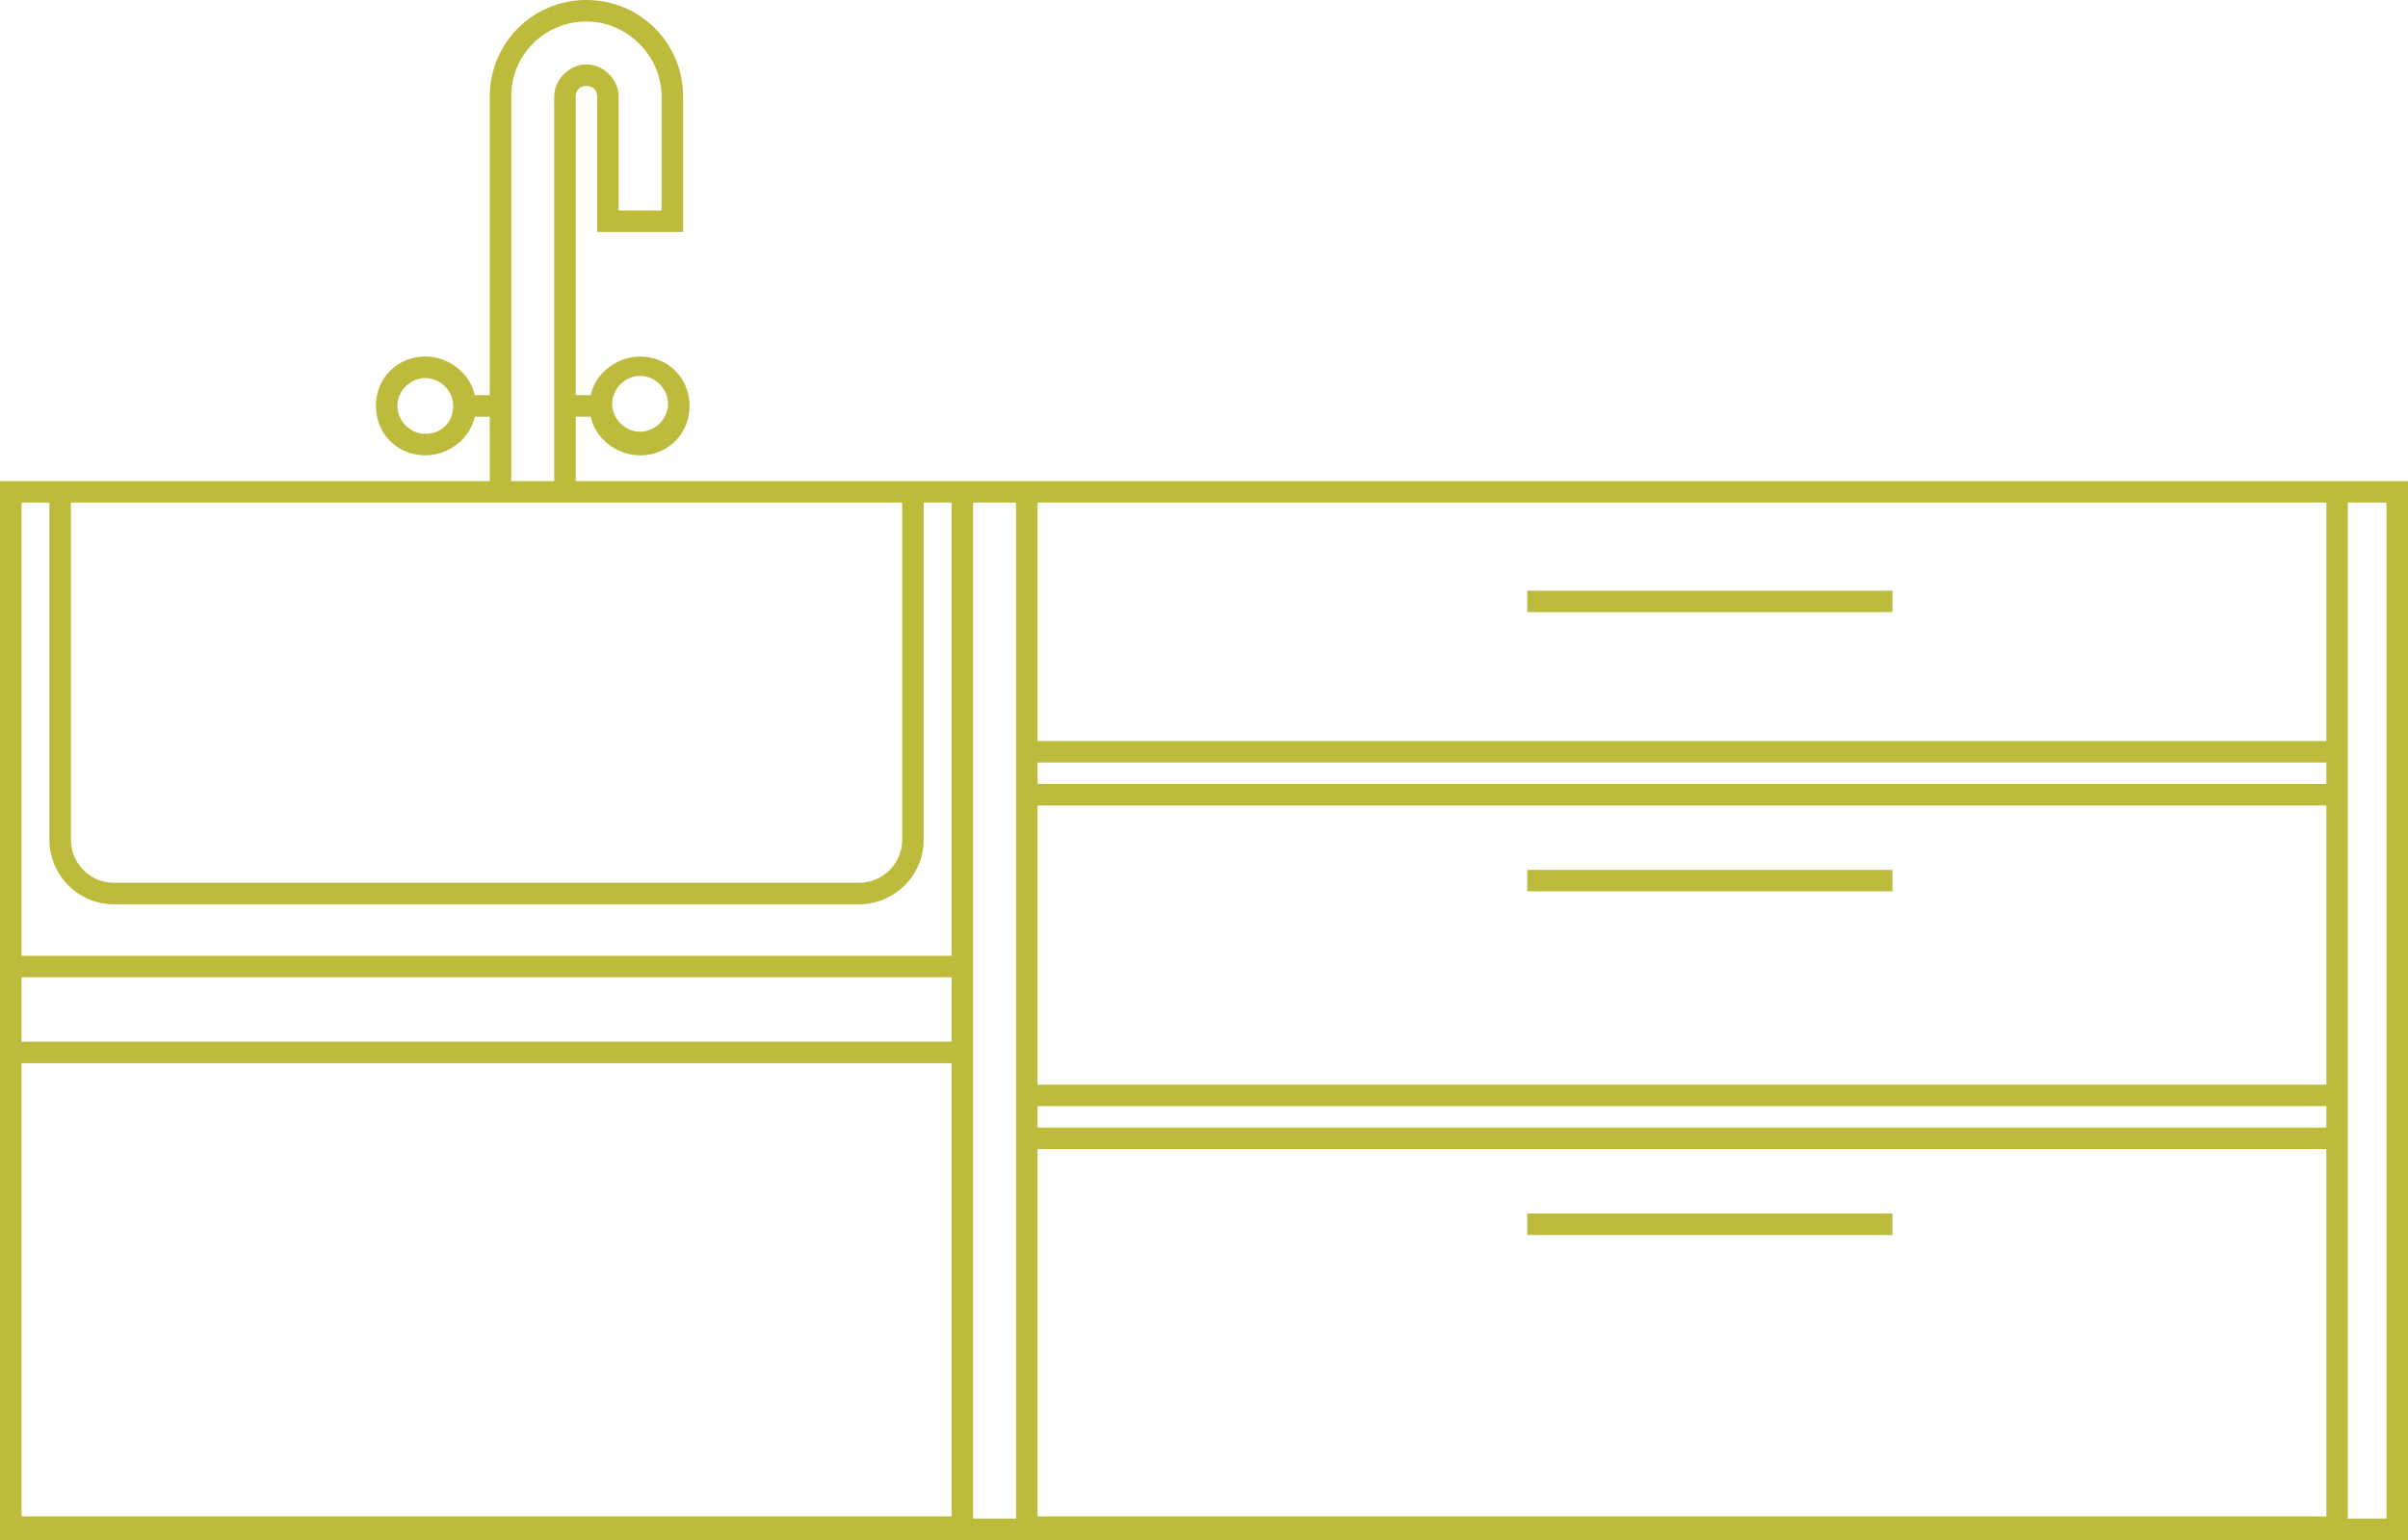 <?xml version="1.0" encoding="utf-8"?>
<!-- Generator: Adobe Illustrator 28.3.0, SVG Export Plug-In . SVG Version: 6.00 Build 0)  -->
<svg version="1.1" id="Layer_2_00000060715253009259965570000010499037596811455404_"
	 xmlns="http://www.w3.org/2000/svg" xmlns:xlink="http://www.w3.org/1999/xlink" x="0px" y="0px" viewBox="0 0 112.1 71.7"
	 style="enable-background:new 0 0 112.1 71.7;" xml:space="preserve">
<style type="text/css">
	.st0{fill:#BCBB3C;}
</style>
<g id="Layer_1-2">
	<path class="st0" d="M26.8,22.4v-3h0.7c0.2,1,1.2,1.8,2.3,1.8c1.3,0,2.3-1,2.3-2.3s-1-2.3-2.3-2.3c-1.1,0-2.1,0.8-2.3,1.8h-0.7V4.5
		C26.8,4.2,27,4,27.3,4s0.5,0.2,0.5,0.5v6.3h4V4.5c0-2.5-2-4.5-4.5-4.5s-4.5,2-4.5,4.5v13.9h-0.7c-0.2-1-1.2-1.8-2.3-1.8
		c-1.3,0-2.3,1-2.3,2.3s1,2.3,2.3,2.3c1.1,0,2.1-0.8,2.3-1.8h0.7v3H0v49.3h112.1V22.4H26.8z M29.8,17.5c0.7,0,1.3,0.6,1.3,1.3
		s-0.6,1.3-1.3,1.3s-1.3-0.6-1.3-1.3S29.1,17.5,29.8,17.5z M19.8,20.2c-0.7,0-1.3-0.6-1.3-1.3s0.6-1.3,1.3-1.3s1.3,0.6,1.3,1.3
		S20.6,20.2,19.8,20.2z M44.3,48.5H1v-3h43.3L44.3,48.5L44.3,48.5z M45.3,23.4h2v47.3h-2C45.3,70.7,45.3,23.4,45.3,23.4z
		 M108.3,52.5h-60v-1h60V52.5z M108.3,50.5h-60v-13h60V50.5z M108.3,36.5h-60v-1h60V36.5z M48.3,53.5h60v17.1h-60V53.5z M108.3,34.5
		h-60V23.4h60V34.5z M23.8,4.5c0-2,1.6-3.5,3.5-3.5s3.5,1.6,3.5,3.5v5.3h-2V4.5c0-0.8-0.7-1.5-1.5-1.5s-1.5,0.7-1.5,1.5v17.9h-2V4.5
		z M26.8,23.4H42v15.7c0,1.1-0.9,2-2,2H5.3c-1.1,0-2-0.9-2-2V23.4H26.8z M2.3,23.4v15.7c0,1.6,1.3,3,3,3H40c1.6,0,3-1.3,3-3V23.4
		h1.3v21.1H1V23.4H2.3L2.3,23.4z M1,49.5h43.3v21.1H1L1,49.5L1,49.5z M111.1,70.7h-1.8V23.4h1.8V70.7L111.1,70.7z"/>
	<rect x="71.1" y="27.5" class="st0" width="17" height="1"/>
	<rect x="71.1" y="40.5" class="st0" width="17" height="1"/>
	<rect x="71.1" y="56.5" class="st0" width="17" height="1"/>
</g>
</svg>
